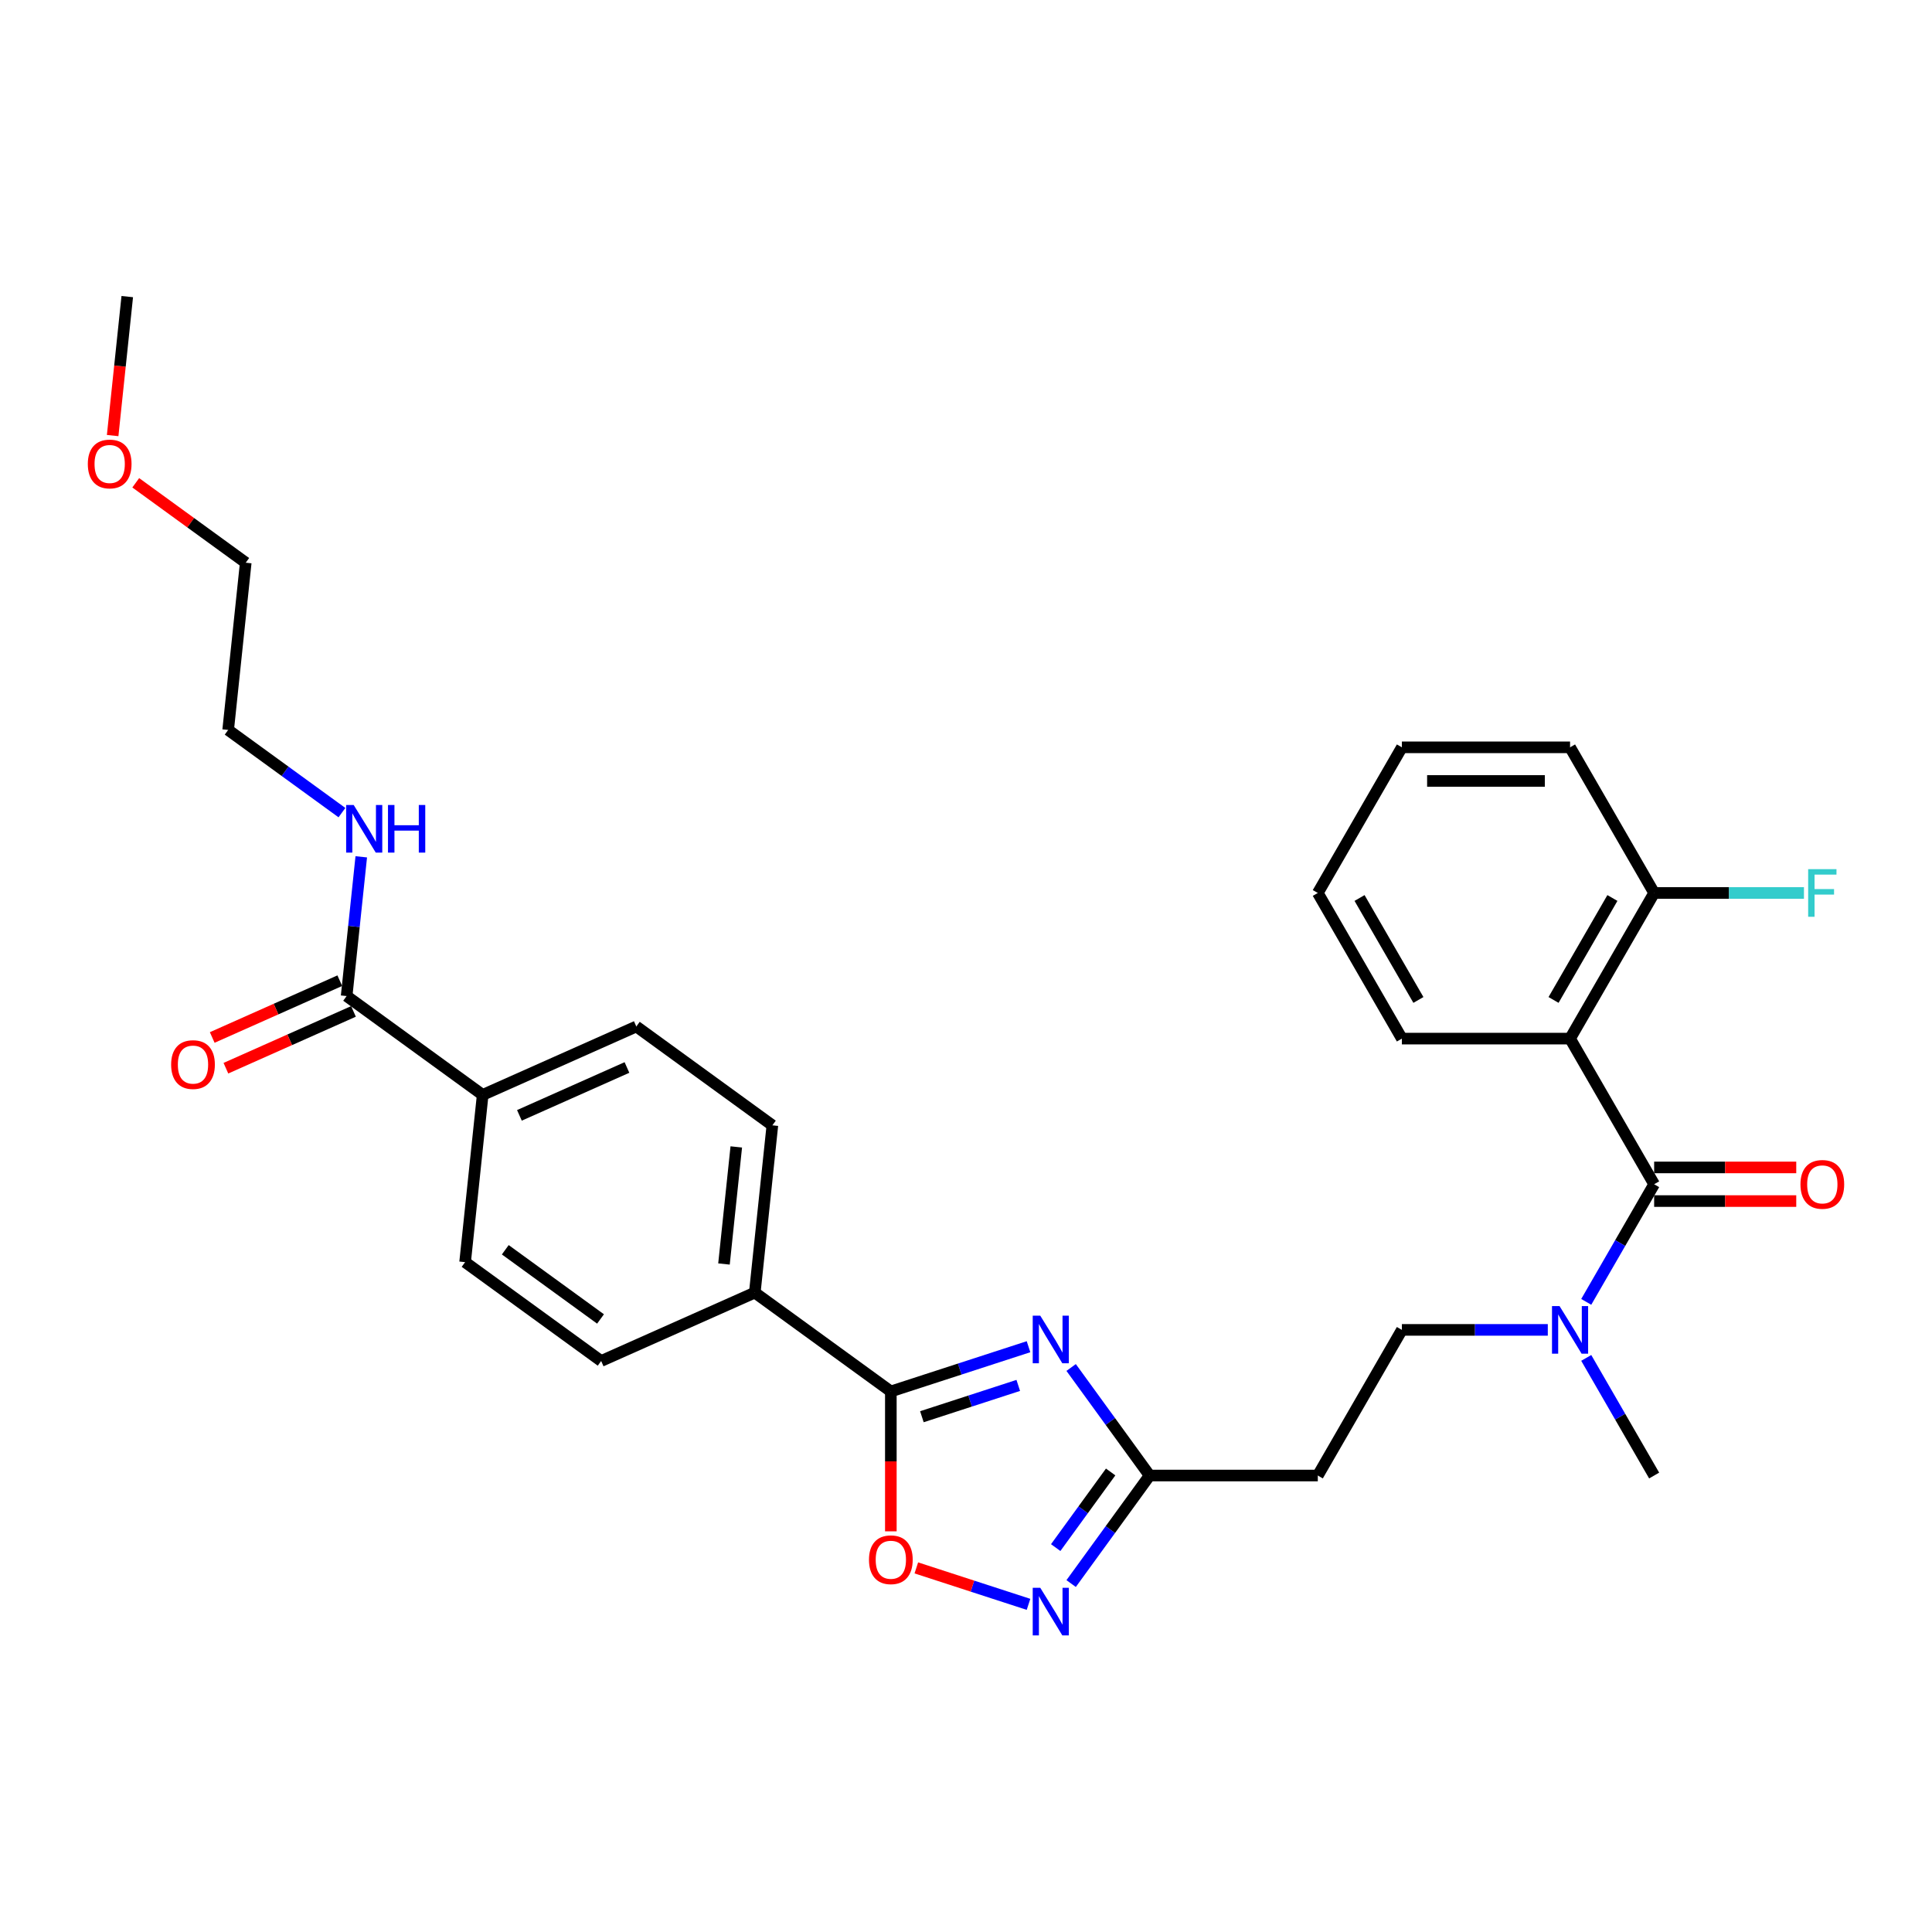 <?xml version='1.0' encoding='iso-8859-1'?>
<svg version='1.1' baseProfile='full'
              xmlns='http://www.w3.org/2000/svg'
                      xmlns:rdkit='http://www.rdkit.org/xml'
                      xmlns:xlink='http://www.w3.org/1999/xlink'
                  xml:space='preserve'
width='1000px' height='1000px' viewBox='0 0 1000 1000'>
<!-- END OF HEADER -->
<rect style='opacity:1.0;fill:#FFFFFF;stroke:none' width='1000' height='1000' x='0' y='0'> </rect>
<path class='bond-0' d='M 532.36,697.056 L 496.73,708.633' style='fill:none;fill-rule:evenodd;stroke:#0000FF;stroke-width:6px;stroke-linecap:butt;stroke-linejoin:miter;stroke-opacity:1' />
<path class='bond-0' d='M 496.73,708.633 L 461.1,720.21' style='fill:none;fill-rule:evenodd;stroke:#000000;stroke-width:6px;stroke-linecap:butt;stroke-linejoin:miter;stroke-opacity:1' />
<path class='bond-0' d='M 527.05,717.086 L 502.109,725.19' style='fill:none;fill-rule:evenodd;stroke:#0000FF;stroke-width:6px;stroke-linecap:butt;stroke-linejoin:miter;stroke-opacity:1' />
<path class='bond-0' d='M 502.109,725.19 L 477.168,733.294' style='fill:none;fill-rule:evenodd;stroke:#000000;stroke-width:6px;stroke-linecap:butt;stroke-linejoin:miter;stroke-opacity:1' />
<path class='bond-4' d='M 554.421,707.813 L 574.735,735.773' style='fill:none;fill-rule:evenodd;stroke:#0000FF;stroke-width:6px;stroke-linecap:butt;stroke-linejoin:miter;stroke-opacity:1' />
<path class='bond-4' d='M 574.735,735.773 L 595.049,763.732' style='fill:none;fill-rule:evenodd;stroke:#000000;stroke-width:6px;stroke-linecap:butt;stroke-linejoin:miter;stroke-opacity:1' />
<path class='bond-5' d='M 461.1,720.21 L 461.1,756.412' style='fill:none;fill-rule:evenodd;stroke:#000000;stroke-width:6px;stroke-linecap:butt;stroke-linejoin:miter;stroke-opacity:1' />
<path class='bond-5' d='M 461.1,756.412 L 461.1,792.614' style='fill:none;fill-rule:evenodd;stroke:#FF0000;stroke-width:6px;stroke-linecap:butt;stroke-linejoin:miter;stroke-opacity:1' />
<path class='bond-9' d='M 461.1,720.21 L 390.679,669.046' style='fill:none;fill-rule:evenodd;stroke:#000000;stroke-width:6px;stroke-linecap:butt;stroke-linejoin:miter;stroke-opacity:1' />
<path class='bond-1' d='M 856.184,612.966 L 838.609,643.406' style='fill:none;fill-rule:evenodd;stroke:#000000;stroke-width:6px;stroke-linecap:butt;stroke-linejoin:miter;stroke-opacity:1' />
<path class='bond-1' d='M 838.609,643.406 L 821.034,673.847' style='fill:none;fill-rule:evenodd;stroke:#0000FF;stroke-width:6px;stroke-linecap:butt;stroke-linejoin:miter;stroke-opacity:1' />
<path class='bond-2' d='M 856.184,612.966 L 812.662,537.582' style='fill:none;fill-rule:evenodd;stroke:#000000;stroke-width:6px;stroke-linecap:butt;stroke-linejoin:miter;stroke-opacity:1' />
<path class='bond-12' d='M 856.184,621.67 L 892.961,621.67' style='fill:none;fill-rule:evenodd;stroke:#000000;stroke-width:6px;stroke-linecap:butt;stroke-linejoin:miter;stroke-opacity:1' />
<path class='bond-12' d='M 892.961,621.67 L 929.738,621.67' style='fill:none;fill-rule:evenodd;stroke:#FF0000;stroke-width:6px;stroke-linecap:butt;stroke-linejoin:miter;stroke-opacity:1' />
<path class='bond-12' d='M 856.184,604.261 L 892.961,604.261' style='fill:none;fill-rule:evenodd;stroke:#000000;stroke-width:6px;stroke-linecap:butt;stroke-linejoin:miter;stroke-opacity:1' />
<path class='bond-12' d='M 892.961,604.261 L 929.738,604.261' style='fill:none;fill-rule:evenodd;stroke:#FF0000;stroke-width:6px;stroke-linecap:butt;stroke-linejoin:miter;stroke-opacity:1' />
<path class='bond-10' d='M 812.662,537.582 L 856.184,462.199' style='fill:none;fill-rule:evenodd;stroke:#000000;stroke-width:6px;stroke-linecap:butt;stroke-linejoin:miter;stroke-opacity:1' />
<path class='bond-10' d='M 804.113,517.57 L 834.579,464.802' style='fill:none;fill-rule:evenodd;stroke:#000000;stroke-width:6px;stroke-linecap:butt;stroke-linejoin:miter;stroke-opacity:1' />
<path class='bond-21' d='M 812.662,537.582 L 725.616,537.582' style='fill:none;fill-rule:evenodd;stroke:#000000;stroke-width:6px;stroke-linecap:butt;stroke-linejoin:miter;stroke-opacity:1' />
<path class='bond-3' d='M 554.421,819.652 L 574.735,791.692' style='fill:none;fill-rule:evenodd;stroke:#0000FF;stroke-width:6px;stroke-linecap:butt;stroke-linejoin:miter;stroke-opacity:1' />
<path class='bond-3' d='M 574.735,791.692 L 595.049,763.732' style='fill:none;fill-rule:evenodd;stroke:#000000;stroke-width:6px;stroke-linecap:butt;stroke-linejoin:miter;stroke-opacity:1' />
<path class='bond-3' d='M 546.431,801.031 L 560.65,781.459' style='fill:none;fill-rule:evenodd;stroke:#0000FF;stroke-width:6px;stroke-linecap:butt;stroke-linejoin:miter;stroke-opacity:1' />
<path class='bond-3' d='M 560.65,781.459 L 574.87,761.887' style='fill:none;fill-rule:evenodd;stroke:#000000;stroke-width:6px;stroke-linecap:butt;stroke-linejoin:miter;stroke-opacity:1' />
<path class='bond-30' d='M 532.36,830.409 L 503.324,820.975' style='fill:none;fill-rule:evenodd;stroke:#0000FF;stroke-width:6px;stroke-linecap:butt;stroke-linejoin:miter;stroke-opacity:1' />
<path class='bond-30' d='M 503.324,820.975 L 474.289,811.54' style='fill:none;fill-rule:evenodd;stroke:#FF0000;stroke-width:6px;stroke-linecap:butt;stroke-linejoin:miter;stroke-opacity:1' />
<path class='bond-8' d='M 595.049,763.732 L 682.094,763.732' style='fill:none;fill-rule:evenodd;stroke:#000000;stroke-width:6px;stroke-linecap:butt;stroke-linejoin:miter;stroke-opacity:1' />
<path class='bond-6' d='M 179.415,515.554 L 249.836,566.718' style='fill:none;fill-rule:evenodd;stroke:#000000;stroke-width:6px;stroke-linecap:butt;stroke-linejoin:miter;stroke-opacity:1' />
<path class='bond-14' d='M 175.875,507.602 L 142.861,522.301' style='fill:none;fill-rule:evenodd;stroke:#000000;stroke-width:6px;stroke-linecap:butt;stroke-linejoin:miter;stroke-opacity:1' />
<path class='bond-14' d='M 142.861,522.301 L 109.847,537' style='fill:none;fill-rule:evenodd;stroke:#FF0000;stroke-width:6px;stroke-linecap:butt;stroke-linejoin:miter;stroke-opacity:1' />
<path class='bond-14' d='M 182.956,523.506 L 149.942,538.205' style='fill:none;fill-rule:evenodd;stroke:#000000;stroke-width:6px;stroke-linecap:butt;stroke-linejoin:miter;stroke-opacity:1' />
<path class='bond-14' d='M 149.942,538.205 L 116.928,552.903' style='fill:none;fill-rule:evenodd;stroke:#FF0000;stroke-width:6px;stroke-linecap:butt;stroke-linejoin:miter;stroke-opacity:1' />
<path class='bond-19' d='M 179.415,515.554 L 183.202,479.521' style='fill:none;fill-rule:evenodd;stroke:#000000;stroke-width:6px;stroke-linecap:butt;stroke-linejoin:miter;stroke-opacity:1' />
<path class='bond-19' d='M 183.202,479.521 L 186.99,443.487' style='fill:none;fill-rule:evenodd;stroke:#0000FF;stroke-width:6px;stroke-linecap:butt;stroke-linejoin:miter;stroke-opacity:1' />
<path class='bond-7' d='M 801.137,688.349 L 763.377,688.349' style='fill:none;fill-rule:evenodd;stroke:#0000FF;stroke-width:6px;stroke-linecap:butt;stroke-linejoin:miter;stroke-opacity:1' />
<path class='bond-7' d='M 763.377,688.349 L 725.616,688.349' style='fill:none;fill-rule:evenodd;stroke:#000000;stroke-width:6px;stroke-linecap:butt;stroke-linejoin:miter;stroke-opacity:1' />
<path class='bond-23' d='M 821.034,702.851 L 838.609,733.292' style='fill:none;fill-rule:evenodd;stroke:#0000FF;stroke-width:6px;stroke-linecap:butt;stroke-linejoin:miter;stroke-opacity:1' />
<path class='bond-23' d='M 838.609,733.292 L 856.184,763.732' style='fill:none;fill-rule:evenodd;stroke:#000000;stroke-width:6px;stroke-linecap:butt;stroke-linejoin:miter;stroke-opacity:1' />
<path class='bond-13' d='M 682.094,763.732 L 725.616,688.349' style='fill:none;fill-rule:evenodd;stroke:#000000;stroke-width:6px;stroke-linecap:butt;stroke-linejoin:miter;stroke-opacity:1' />
<path class='bond-15' d='M 390.679,669.046 L 311.159,704.45' style='fill:none;fill-rule:evenodd;stroke:#000000;stroke-width:6px;stroke-linecap:butt;stroke-linejoin:miter;stroke-opacity:1' />
<path class='bond-16' d='M 390.679,669.046 L 399.777,582.477' style='fill:none;fill-rule:evenodd;stroke:#000000;stroke-width:6px;stroke-linecap:butt;stroke-linejoin:miter;stroke-opacity:1' />
<path class='bond-16' d='M 374.73,654.241 L 381.099,593.643' style='fill:none;fill-rule:evenodd;stroke:#000000;stroke-width:6px;stroke-linecap:butt;stroke-linejoin:miter;stroke-opacity:1' />
<path class='bond-20' d='M 856.184,462.199 L 894.954,462.199' style='fill:none;fill-rule:evenodd;stroke:#000000;stroke-width:6px;stroke-linecap:butt;stroke-linejoin:miter;stroke-opacity:1' />
<path class='bond-20' d='M 894.954,462.199 L 933.724,462.199' style='fill:none;fill-rule:evenodd;stroke:#33CCCC;stroke-width:6px;stroke-linecap:butt;stroke-linejoin:miter;stroke-opacity:1' />
<path class='bond-24' d='M 856.184,462.199 L 812.662,386.815' style='fill:none;fill-rule:evenodd;stroke:#000000;stroke-width:6px;stroke-linecap:butt;stroke-linejoin:miter;stroke-opacity:1' />
<path class='bond-11' d='M 249.836,566.718 L 329.356,531.313' style='fill:none;fill-rule:evenodd;stroke:#000000;stroke-width:6px;stroke-linecap:butt;stroke-linejoin:miter;stroke-opacity:1' />
<path class='bond-11' d='M 268.845,577.311 L 324.509,552.528' style='fill:none;fill-rule:evenodd;stroke:#000000;stroke-width:6px;stroke-linecap:butt;stroke-linejoin:miter;stroke-opacity:1' />
<path class='bond-31' d='M 249.836,566.718 L 240.738,653.286' style='fill:none;fill-rule:evenodd;stroke:#000000;stroke-width:6px;stroke-linecap:butt;stroke-linejoin:miter;stroke-opacity:1' />
<path class='bond-18' d='M 311.159,704.45 L 240.738,653.286' style='fill:none;fill-rule:evenodd;stroke:#000000;stroke-width:6px;stroke-linecap:butt;stroke-linejoin:miter;stroke-opacity:1' />
<path class='bond-18' d='M 310.828,682.692 L 261.534,646.877' style='fill:none;fill-rule:evenodd;stroke:#000000;stroke-width:6px;stroke-linecap:butt;stroke-linejoin:miter;stroke-opacity:1' />
<path class='bond-17' d='M 399.777,582.477 L 329.356,531.313' style='fill:none;fill-rule:evenodd;stroke:#000000;stroke-width:6px;stroke-linecap:butt;stroke-linejoin:miter;stroke-opacity:1' />
<path class='bond-25' d='M 176.989,420.612 L 147.541,399.217' style='fill:none;fill-rule:evenodd;stroke:#0000FF;stroke-width:6px;stroke-linecap:butt;stroke-linejoin:miter;stroke-opacity:1' />
<path class='bond-25' d='M 147.541,399.217 L 118.093,377.822' style='fill:none;fill-rule:evenodd;stroke:#000000;stroke-width:6px;stroke-linecap:butt;stroke-linejoin:miter;stroke-opacity:1' />
<path class='bond-28' d='M 725.616,537.582 L 682.094,462.199' style='fill:none;fill-rule:evenodd;stroke:#000000;stroke-width:6px;stroke-linecap:butt;stroke-linejoin:miter;stroke-opacity:1' />
<path class='bond-28' d='M 734.165,517.57 L 703.699,464.802' style='fill:none;fill-rule:evenodd;stroke:#000000;stroke-width:6px;stroke-linecap:butt;stroke-linejoin:miter;stroke-opacity:1' />
<path class='bond-22' d='M 70.262,249.892 L 98.727,270.573' style='fill:none;fill-rule:evenodd;stroke:#FF0000;stroke-width:6px;stroke-linecap:butt;stroke-linejoin:miter;stroke-opacity:1' />
<path class='bond-22' d='M 98.727,270.573 L 127.192,291.253' style='fill:none;fill-rule:evenodd;stroke:#000000;stroke-width:6px;stroke-linecap:butt;stroke-linejoin:miter;stroke-opacity:1' />
<path class='bond-27' d='M 58.309,225.448 L 62.089,189.485' style='fill:none;fill-rule:evenodd;stroke:#FF0000;stroke-width:6px;stroke-linecap:butt;stroke-linejoin:miter;stroke-opacity:1' />
<path class='bond-27' d='M 62.089,189.485 L 65.869,153.521' style='fill:none;fill-rule:evenodd;stroke:#000000;stroke-width:6px;stroke-linecap:butt;stroke-linejoin:miter;stroke-opacity:1' />
<path class='bond-32' d='M 812.662,386.815 L 725.616,386.815' style='fill:none;fill-rule:evenodd;stroke:#000000;stroke-width:6px;stroke-linecap:butt;stroke-linejoin:miter;stroke-opacity:1' />
<path class='bond-32' d='M 799.605,404.224 L 738.673,404.224' style='fill:none;fill-rule:evenodd;stroke:#000000;stroke-width:6px;stroke-linecap:butt;stroke-linejoin:miter;stroke-opacity:1' />
<path class='bond-26' d='M 118.093,377.822 L 127.192,291.253' style='fill:none;fill-rule:evenodd;stroke:#000000;stroke-width:6px;stroke-linecap:butt;stroke-linejoin:miter;stroke-opacity:1' />
<path class='bond-29' d='M 682.094,462.199 L 725.616,386.815' style='fill:none;fill-rule:evenodd;stroke:#000000;stroke-width:6px;stroke-linecap:butt;stroke-linejoin:miter;stroke-opacity:1' />
<path  class='atom-0' d='M 538.436 680.986
L 546.513 694.042
Q 547.314 695.331, 548.602 697.664
Q 549.891 699.996, 549.96 700.136
L 549.96 680.986
L 553.233 680.986
L 553.233 705.637
L 549.856 705.637
L 541.186 691.361
Q 540.176 689.69, 539.097 687.775
Q 538.053 685.86, 537.739 685.268
L 537.739 705.637
L 534.536 705.637
L 534.536 680.986
L 538.436 680.986
' fill='#0000FF'/>
<path  class='atom-4' d='M 538.436 821.828
L 546.513 834.885
Q 547.314 836.173, 548.602 838.506
Q 549.891 840.839, 549.96 840.978
L 549.96 821.828
L 553.233 821.828
L 553.233 846.479
L 549.856 846.479
L 541.186 832.204
Q 540.176 830.532, 539.097 828.617
Q 538.053 826.702, 537.739 826.11
L 537.739 846.479
L 534.536 846.479
L 534.536 821.828
L 538.436 821.828
' fill='#0000FF'/>
<path  class='atom-6' d='M 449.784 807.325
Q 449.784 801.406, 452.708 798.098
Q 455.633 794.79, 461.1 794.79
Q 466.566 794.79, 469.491 798.098
Q 472.415 801.406, 472.415 807.325
Q 472.415 813.313, 469.456 816.726
Q 466.496 820.103, 461.1 820.103
Q 455.668 820.103, 452.708 816.726
Q 449.784 813.348, 449.784 807.325
M 461.1 817.317
Q 464.86 817.317, 466.879 814.811
Q 468.934 812.269, 468.934 807.325
Q 468.934 802.485, 466.879 800.048
Q 464.86 797.576, 461.1 797.576
Q 457.339 797.576, 455.285 800.013
Q 453.266 802.45, 453.266 807.325
Q 453.266 812.304, 455.285 814.811
Q 457.339 817.317, 461.1 817.317
' fill='#FF0000'/>
<path  class='atom-8' d='M 807.213 676.023
L 815.29 689.08
Q 816.091 690.368, 817.38 692.701
Q 818.668 695.034, 818.737 695.173
L 818.737 676.023
L 822.01 676.023
L 822.01 700.675
L 818.633 700.675
L 809.963 686.399
Q 808.954 684.728, 807.874 682.813
Q 806.83 680.898, 806.516 680.306
L 806.516 700.675
L 803.313 700.675
L 803.313 676.023
L 807.213 676.023
' fill='#0000FF'/>
<path  class='atom-13' d='M 931.914 613.035
Q 931.914 607.116, 934.838 603.808
Q 937.763 600.501, 943.23 600.501
Q 948.696 600.501, 951.621 603.808
Q 954.545 607.116, 954.545 613.035
Q 954.545 619.024, 951.586 622.436
Q 948.626 625.813, 943.23 625.813
Q 937.798 625.813, 934.838 622.436
Q 931.914 619.059, 931.914 613.035
M 943.23 623.028
Q 946.99 623.028, 949.009 620.521
Q 951.064 617.979, 951.064 613.035
Q 951.064 608.195, 949.009 605.758
Q 946.99 603.286, 943.23 603.286
Q 939.469 603.286, 937.415 605.723
Q 935.395 608.161, 935.395 613.035
Q 935.395 618.014, 937.415 620.521
Q 939.469 623.028, 943.23 623.028
' fill='#FF0000'/>
<path  class='atom-15' d='M 88.579 551.028
Q 88.579 545.109, 91.504 541.801
Q 94.429 538.494, 99.895 538.494
Q 105.362 538.494, 108.287 541.801
Q 111.211 545.109, 111.211 551.028
Q 111.211 557.017, 108.252 560.429
Q 105.292 563.806, 99.895 563.806
Q 94.464 563.806, 91.504 560.429
Q 88.579 557.052, 88.579 551.028
M 99.895 561.021
Q 103.656 561.021, 105.675 558.514
Q 107.729 555.972, 107.729 551.028
Q 107.729 546.188, 105.675 543.751
Q 103.656 541.279, 99.895 541.279
Q 96.135 541.279, 94.081 543.716
Q 92.061 546.154, 92.061 551.028
Q 92.061 556.007, 94.081 558.514
Q 96.135 561.021, 99.895 561.021
' fill='#FF0000'/>
<path  class='atom-20' d='M 183.065 416.66
L 191.143 429.717
Q 191.944 431.005, 193.232 433.338
Q 194.52 435.671, 194.59 435.81
L 194.59 416.66
L 197.863 416.66
L 197.863 441.311
L 194.485 441.311
L 185.816 427.036
Q 184.806 425.365, 183.726 423.45
Q 182.682 421.535, 182.369 420.943
L 182.369 441.311
L 179.165 441.311
L 179.165 416.66
L 183.065 416.66
' fill='#0000FF'/>
<path  class='atom-20' d='M 200.822 416.66
L 204.165 416.66
L 204.165 427.14
L 216.769 427.14
L 216.769 416.66
L 220.111 416.66
L 220.111 441.311
L 216.769 441.311
L 216.769 429.926
L 204.165 429.926
L 204.165 441.311
L 200.822 441.311
L 200.822 416.66
' fill='#0000FF'/>
<path  class='atom-21' d='M 935.9 449.873
L 950.559 449.873
L 950.559 452.693
L 939.208 452.693
L 939.208 460.179
L 949.305 460.179
L 949.305 463.034
L 939.208 463.034
L 939.208 474.524
L 935.9 474.524
L 935.9 449.873
' fill='#33CCCC'/>
<path  class='atom-23' d='M 45.455 240.159
Q 45.455 234.24, 48.379 230.932
Q 51.304 227.624, 56.77 227.624
Q 62.237 227.624, 65.162 230.932
Q 68.086 234.24, 68.086 240.159
Q 68.086 246.148, 65.127 249.56
Q 62.167 252.937, 56.77 252.937
Q 51.339 252.937, 48.379 249.56
Q 45.455 246.183, 45.455 240.159
M 56.77 250.152
Q 60.531 250.152, 62.55 247.645
Q 64.605 245.103, 64.605 240.159
Q 64.605 235.319, 62.55 232.882
Q 60.531 230.41, 56.77 230.41
Q 53.01 230.41, 50.956 232.847
Q 48.936 235.284, 48.936 240.159
Q 48.936 245.138, 50.956 247.645
Q 53.01 250.152, 56.77 250.152
' fill='#FF0000'/>
</svg>
